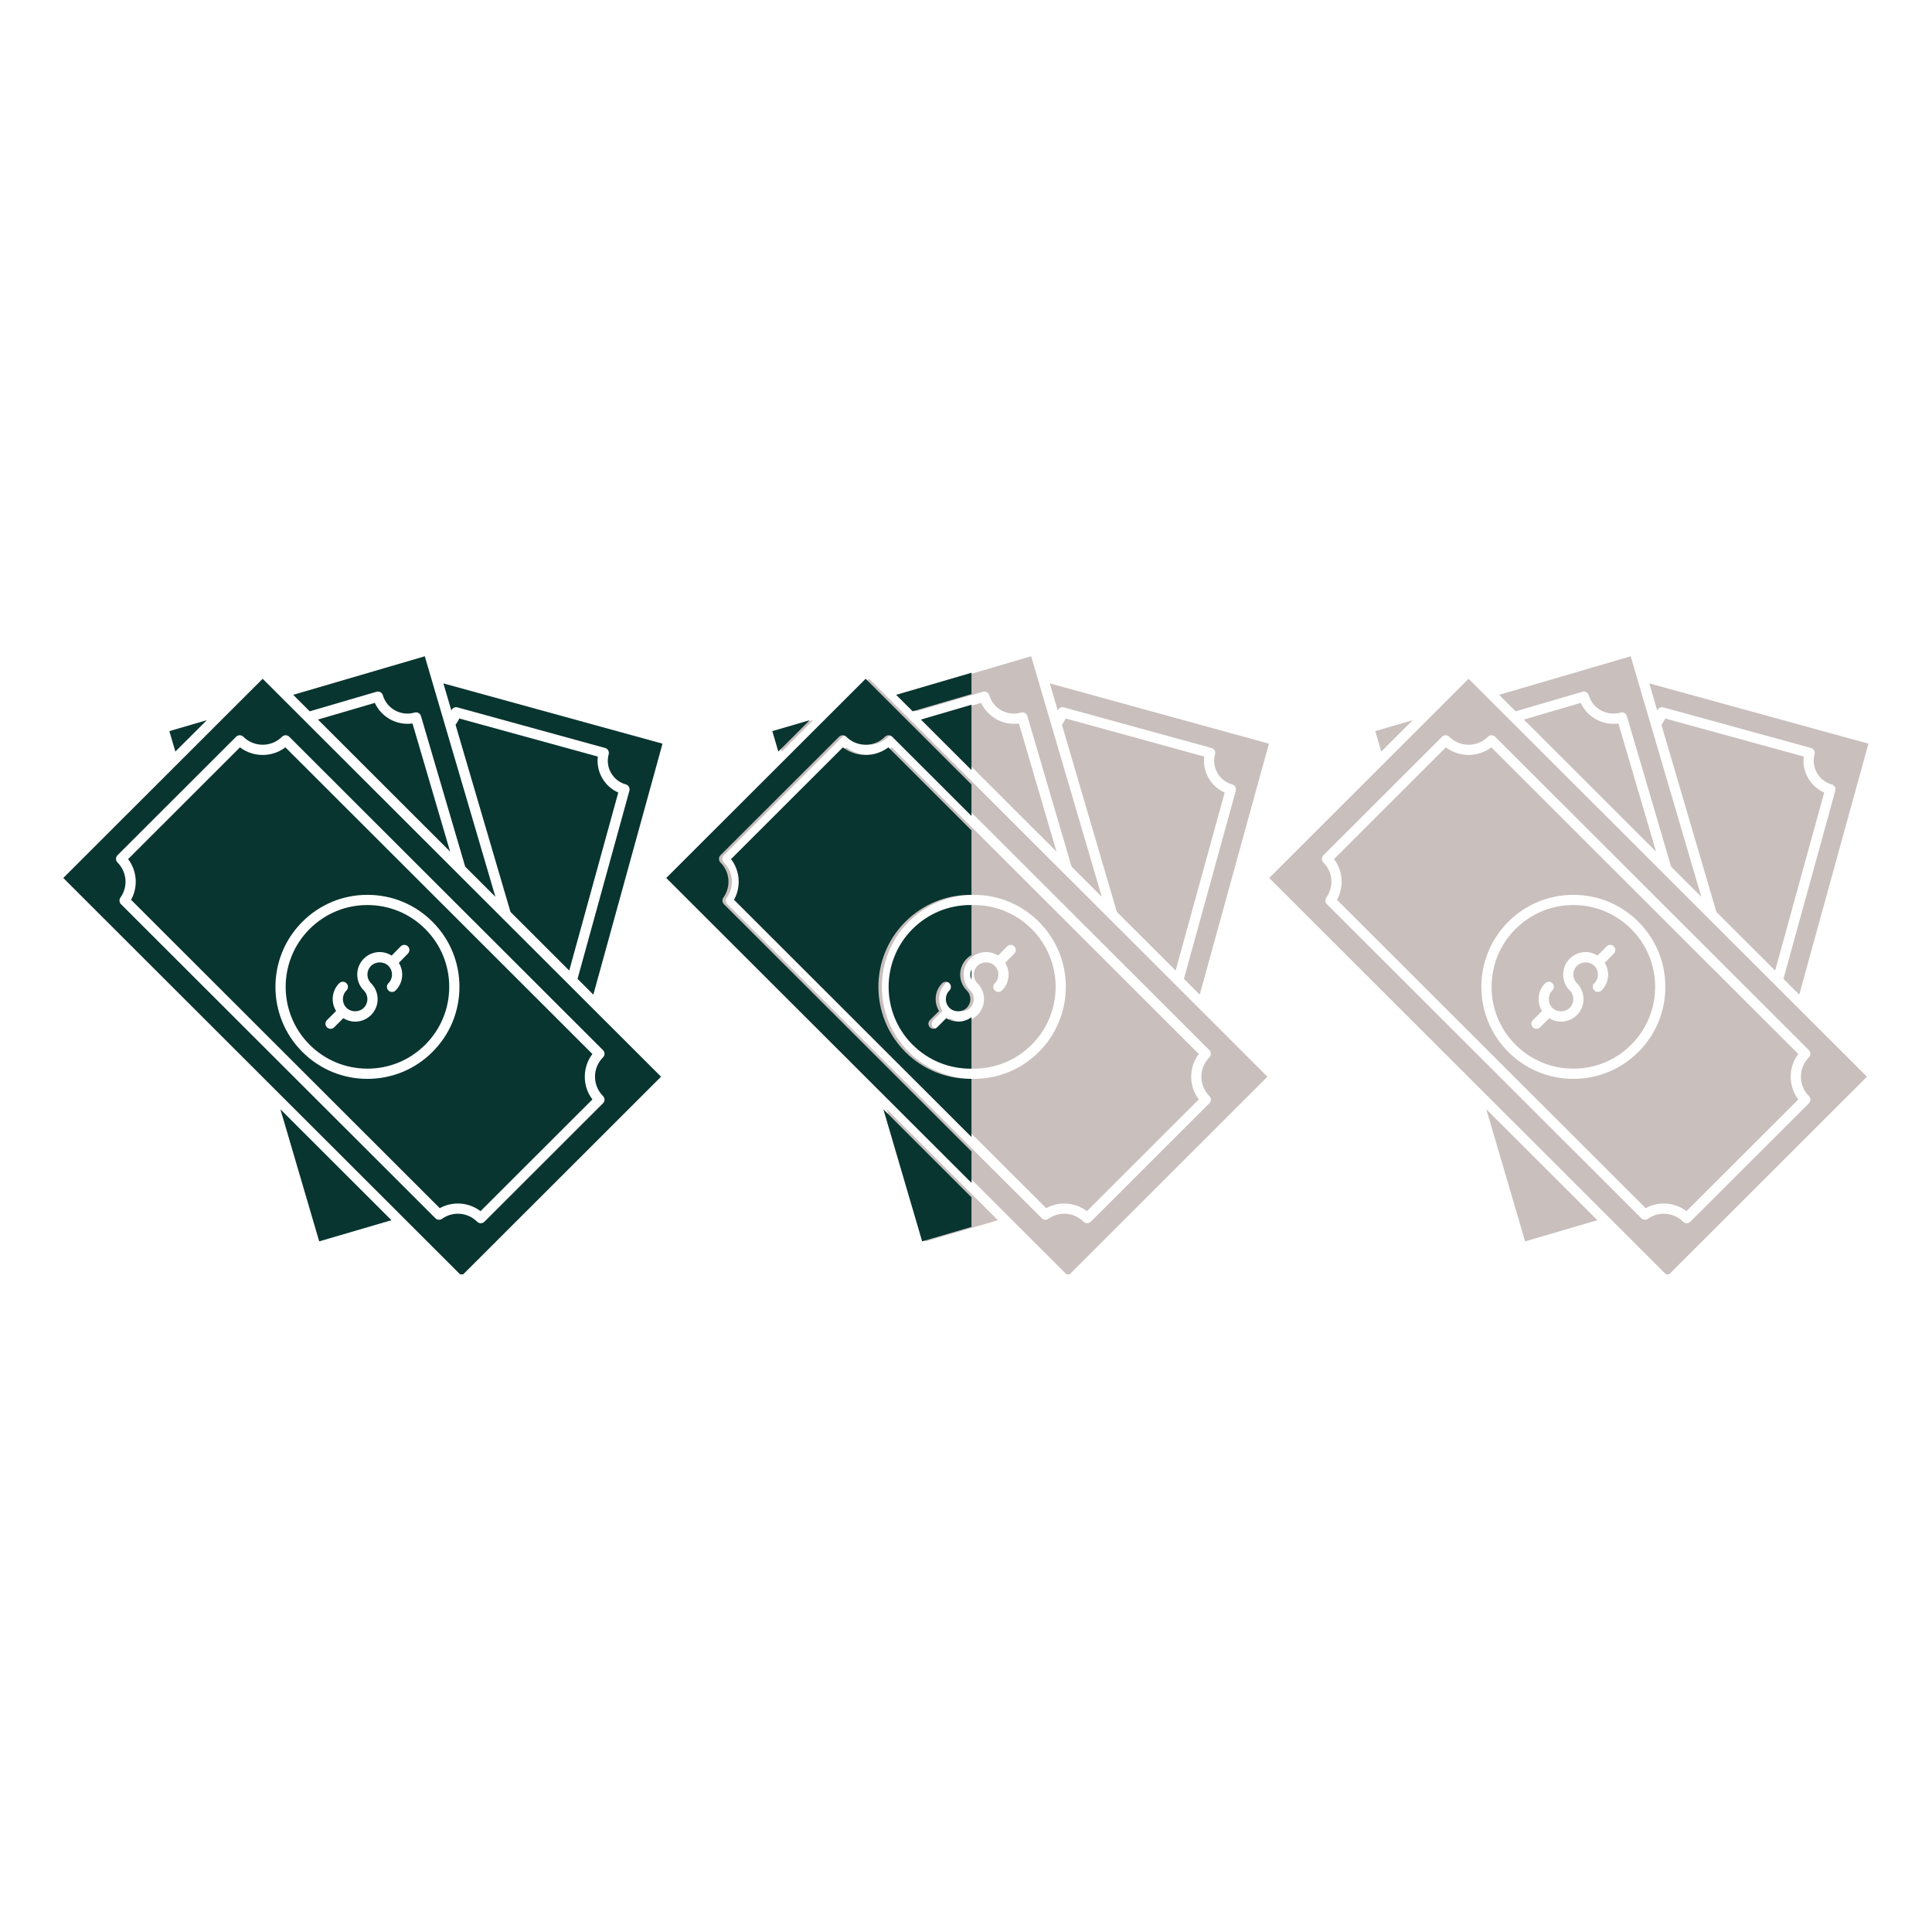 <?xml version="1.0" encoding="UTF-8"?> <svg xmlns="http://www.w3.org/2000/svg" xmlns:xlink="http://www.w3.org/1999/xlink" width="500" zoomAndPan="magnify" viewBox="0 0 375 375" height="500" preserveAspectRatio="xMidYMid meet" version="1.0"><defs><clipPath id="8b5ab134da"><path d="M 56 127.348 L 97 127.348 L 97 175 L 56 175 Z M 56 127.348 " clip-rule="nonzero"></path></clipPath><clipPath id="4d092eeb1d"><path d="M 12.285 131 L 128.535 131 L 128.535 247.348 L 12.285 247.348 Z M 12.285 131 " clip-rule="nonzero"></path></clipPath><clipPath id="753607f8d9"><path d="M 86 132 L 128.535 132 L 128.535 194 L 86 194 Z M 86 132 " clip-rule="nonzero"></path></clipPath><clipPath id="fc2e97ad38"><path d="M 174 127.348 L 214 127.348 L 214 175 L 174 175 Z M 174 127.348 " clip-rule="nonzero"></path></clipPath><clipPath id="71035204f3"><path d="M 129.984 131 L 246.234 131 L 246.234 247.348 L 129.984 247.348 Z M 129.984 131 " clip-rule="nonzero"></path></clipPath><clipPath id="c785a44d81"><path d="M 203 132 L 246.234 132 L 246.234 194 L 203 194 Z M 203 132 " clip-rule="nonzero"></path></clipPath><clipPath id="63f964b755"><path d="M 290 127.348 L 331 127.348 L 331 175 L 290 175 Z M 290 127.348 " clip-rule="nonzero"></path></clipPath><clipPath id="5f13bd6915"><path d="M 246.352 131 L 362.602 131 L 362.602 247.348 L 246.352 247.348 Z M 246.352 131 " clip-rule="nonzero"></path></clipPath><clipPath id="1f2dc3345d"><path d="M 320 132 L 362.602 132 L 362.602 194 L 320 194 Z M 320 132 " clip-rule="nonzero"></path></clipPath><clipPath id="8eac12094e"><path d="M 173 127.348 L 188.566 127.348 L 188.566 175 L 173 175 Z M 173 127.348 " clip-rule="nonzero"></path></clipPath><clipPath id="3aa475f13b"><path d="M 171 215 L 188.566 215 L 188.566 241 L 171 241 Z M 171 215 " clip-rule="nonzero"></path></clipPath><clipPath id="f496133dfe"><path d="M 178 136 L 188.566 136 L 188.566 166 L 178 166 Z M 178 136 " clip-rule="nonzero"></path></clipPath><clipPath id="35725fd7b3"><path d="M 172 175 L 188.566 175 L 188.566 208 L 172 208 Z M 172 175 " clip-rule="nonzero"></path></clipPath><clipPath id="5927984f15"><path d="M 129.316 131 L 188.566 131 L 188.566 247.348 L 129.316 247.348 Z M 129.316 131 " clip-rule="nonzero"></path></clipPath><clipPath id="695f8ded73"><path d="M 141 145 L 188.566 145 L 188.566 236 L 141 236 Z M 141 145 " clip-rule="nonzero"></path></clipPath></defs><g clip-path="url(#8b5ab134da)"><path fill="#093530" d="M 73.078 134.27 C 73.605 134.113 74.156 134.418 74.309 134.941 C 75.082 137.566 77.844 139.078 80.477 138.309 C 81.004 138.152 81.555 138.453 81.707 138.98 L 90.293 168.215 L 96.16 174.074 L 82.449 127.383 L 56.91 134.867 L 60.113 138.066 Z M 73.078 134.27 " fill-opacity="1" fill-rule="nonzero"></path></g><path fill="#093530" d="M 40.145 139.781 L 32.871 141.91 L 34.039 145.879 Z M 40.145 139.781 " fill-opacity="1" fill-rule="nonzero"></path><path fill="#093530" d="M 58.391 228.801 L 61.957 240.949 L 75.98 236.84 L 54.426 215.312 Z M 58.391 228.801 " fill-opacity="1" fill-rule="nonzero"></path><path fill="#093530" d="M 72.754 136.43 L 61.715 139.664 L 87.367 165.293 L 80.066 140.422 C 77.027 140.855 74.031 139.223 72.754 136.43 Z M 72.754 136.43 " fill-opacity="1" fill-rule="nonzero"></path><path fill="#093530" d="M 89.145 139.457 C 88.953 139.895 88.699 140.297 88.422 140.684 L 99.082 176.996 L 110.488 188.387 L 120.008 153.832 C 118.691 153.254 117.598 152.27 116.871 150.996 C 116.148 149.723 115.863 148.281 116.039 146.852 Z M 89.145 139.457 " fill-opacity="1" fill-rule="nonzero"></path><path fill="#093530" d="M 71.316 207.426 C 75.559 207.426 79.547 205.773 82.543 202.773 C 85.543 199.777 87.195 195.789 87.195 191.547 C 87.195 187.305 85.543 183.316 82.543 180.32 C 79.547 177.32 75.559 175.668 71.316 175.668 C 67.078 175.668 63.09 177.32 60.09 180.32 C 53.898 186.512 53.898 196.582 60.09 202.773 C 63.09 205.773 67.078 207.426 71.316 207.426 Z M 63.461 198.004 L 65.234 196.23 C 64.188 194.547 64.387 192.305 65.848 190.844 C 66.234 190.457 66.859 190.457 67.25 190.844 C 67.637 191.234 67.637 191.859 67.25 192.246 C 66.32 193.176 66.32 194.688 67.25 195.617 C 68.148 196.516 69.719 196.516 70.617 195.617 C 71.547 194.688 71.547 193.176 70.617 192.246 C 69.793 191.422 69.34 190.324 69.34 189.16 C 69.34 187.992 69.793 186.898 70.617 186.074 C 71.441 185.25 72.539 184.793 73.703 184.793 C 74.539 184.793 75.336 185.039 76.027 185.477 L 77.766 183.695 C 78.148 183.305 78.777 183.297 79.168 183.68 C 79.559 184.062 79.566 184.688 79.184 185.082 L 77.418 186.891 C 77.836 187.566 78.07 188.344 78.07 189.16 C 78.07 190.324 77.613 191.422 76.789 192.246 C 76.402 192.633 75.777 192.633 75.391 192.246 C 75 191.859 75 191.23 75.391 190.844 C 75.84 190.395 76.086 189.793 76.086 189.16 C 76.086 188.523 75.84 187.926 75.391 187.477 C 74.488 186.574 72.918 186.574 72.02 187.477 C 71.57 187.926 71.32 188.523 71.32 189.16 C 71.32 189.797 71.57 190.395 72.02 190.844 C 73.723 192.547 73.723 195.316 72.02 197.016 C 71.195 197.84 70.098 198.297 68.934 198.297 C 68.105 198.297 67.32 198.059 66.637 197.629 L 64.863 199.402 C 64.672 199.598 64.418 199.691 64.164 199.691 C 63.91 199.691 63.656 199.598 63.461 199.402 C 63.074 199.016 63.074 198.391 63.461 198.004 Z M 63.461 198.004 " fill-opacity="1" fill-rule="nonzero"></path><g clip-path="url(#4d092eeb1d)"><path fill="#093530" d="M 12.285 170.414 L 70.848 228.91 L 89.605 247.652 L 128.309 208.988 L 50.984 131.75 Z M 54.742 143.004 C 55.129 142.617 55.758 142.617 56.145 143.004 L 117.043 203.836 C 117.23 204.023 117.336 204.273 117.336 204.539 C 117.336 204.801 117.23 205.055 117.043 205.238 C 116.039 206.242 115.488 207.574 115.488 208.988 C 115.488 210.406 116.043 211.738 117.043 212.738 C 117.23 212.926 117.336 213.176 117.336 213.441 C 117.336 213.703 117.23 213.957 117.043 214.141 L 94.02 237.141 C 93.828 237.332 93.574 237.43 93.32 237.43 C 93.066 237.43 92.812 237.332 92.621 237.141 C 90.781 235.301 87.906 235.066 85.793 236.57 C 85.398 236.852 84.859 236.809 84.516 236.465 L 23.48 175.5 C 23.141 175.156 23.094 174.617 23.375 174.223 C 24.883 172.105 24.645 169.238 22.809 167.406 C 22.621 167.219 22.516 166.969 22.516 166.703 C 22.516 166.441 22.621 166.188 22.809 166 L 45.828 143.004 C 46.219 142.617 46.844 142.617 47.23 143.004 C 49.305 145.074 52.672 145.07 54.742 143.004 Z M 54.742 143.004 " fill-opacity="1" fill-rule="nonzero"></path></g><path fill="#093530" d="M 24.863 166.75 C 26.605 169.035 26.836 172.129 25.441 174.652 L 75.117 224.273 L 85.359 234.504 C 86.457 233.898 87.668 233.602 88.871 233.602 C 90.43 233.602 91.98 234.102 93.273 235.086 L 114.988 213.395 C 114.023 212.133 113.508 210.602 113.508 208.988 C 113.508 207.379 114.023 205.848 114.988 204.586 L 55.395 145.059 C 52.801 147.027 49.176 147.031 46.578 145.059 Z M 58.688 178.918 C 62.062 175.543 66.547 173.688 71.316 173.688 C 76.086 173.688 80.574 175.543 83.945 178.918 C 87.32 182.289 89.176 186.777 89.176 191.547 C 89.176 196.316 87.32 200.805 83.945 204.176 C 80.574 207.551 76.086 209.406 71.316 209.406 C 66.547 209.406 62.062 207.551 58.688 204.176 C 51.723 197.211 51.723 185.883 58.688 178.918 Z M 58.688 178.918 " fill-opacity="1" fill-rule="nonzero"></path><g clip-path="url(#753607f8d9)"><path fill="#093530" d="M 88.785 137.301 L 117.453 145.184 C 117.707 145.254 117.922 145.422 118.051 145.648 C 118.184 145.879 118.215 146.148 118.145 146.402 C 117.809 147.629 117.969 148.91 118.598 150.016 C 119.223 151.121 120.246 151.914 121.473 152.254 C 121.727 152.324 121.941 152.492 122.07 152.719 C 122.203 152.949 122.234 153.219 122.168 153.473 L 112.102 189.996 L 115.168 193.062 L 128.594 144.344 L 86.059 132.645 L 87.609 137.914 C 87.785 137.441 88.289 137.164 88.785 137.301 Z M 88.785 137.301 " fill-opacity="1" fill-rule="nonzero"></path></g><g clip-path="url(#fc2e97ad38)"><path fill="#c9bfbd" d="M 190.781 134.27 C 191.305 134.113 191.855 134.418 192.008 134.941 C 192.781 137.566 195.543 139.078 198.18 138.309 C 198.707 138.152 199.254 138.453 199.406 138.98 L 207.992 168.215 L 213.859 174.074 L 200.148 127.383 L 174.609 134.867 L 177.812 138.066 Z M 190.781 134.27 " fill-opacity="1" fill-rule="nonzero"></path></g><path fill="#c9bfbd" d="M 157.844 139.781 L 150.57 141.91 L 151.738 145.879 Z M 157.844 139.781 " fill-opacity="1" fill-rule="nonzero"></path><path fill="#c9bfbd" d="M 176.09 228.801 L 179.656 240.949 L 193.68 236.84 L 172.125 215.312 Z M 176.09 228.801 " fill-opacity="1" fill-rule="nonzero"></path><path fill="#c9bfbd" d="M 190.453 136.43 L 179.414 139.664 L 205.066 165.293 L 197.766 140.422 C 194.727 140.855 191.73 139.223 190.453 136.43 Z M 190.453 136.43 " fill-opacity="1" fill-rule="nonzero"></path><path fill="#c9bfbd" d="M 206.844 139.457 C 206.652 139.895 206.398 140.297 206.121 140.684 L 216.781 176.996 L 228.188 188.387 L 237.711 153.832 C 236.391 153.254 235.297 152.27 234.57 150.996 C 233.848 149.723 233.562 148.281 233.738 146.852 Z M 206.844 139.457 " fill-opacity="1" fill-rule="nonzero"></path><path fill="#c9bfbd" d="M 189.016 207.426 C 193.258 207.426 197.246 205.773 200.246 202.773 C 203.242 199.777 204.895 195.789 204.895 191.547 C 204.895 187.305 203.242 183.316 200.246 180.32 C 197.246 177.32 193.258 175.668 189.016 175.668 C 184.777 175.668 180.789 177.32 177.789 180.32 C 171.598 186.512 171.598 196.582 177.789 202.773 C 180.789 205.773 184.777 207.426 189.016 207.426 Z M 181.16 198.004 L 182.934 196.23 C 181.887 194.547 182.086 192.305 183.547 190.844 C 183.934 190.457 184.559 190.457 184.949 190.844 C 185.336 191.234 185.336 191.859 184.949 192.246 C 184.02 193.176 184.02 194.688 184.949 195.617 C 185.848 196.516 187.418 196.516 188.316 195.617 C 189.246 194.688 189.246 193.176 188.316 192.246 C 187.492 191.422 187.039 190.324 187.039 189.16 C 187.039 187.992 187.492 186.898 188.316 186.074 C 189.141 185.25 190.238 184.793 191.402 184.793 C 192.242 184.793 193.035 185.039 193.727 185.477 L 195.465 183.695 C 195.848 183.305 196.477 183.297 196.867 183.68 C 197.258 184.062 197.266 184.688 196.883 185.082 L 195.117 186.891 C 195.535 187.566 195.77 188.344 195.77 189.16 C 195.77 190.324 195.316 191.422 194.488 192.246 C 194.102 192.633 193.477 192.633 193.09 192.246 C 192.699 191.859 192.699 191.23 193.09 190.844 C 193.539 190.395 193.789 189.793 193.789 189.16 C 193.789 188.523 193.539 187.926 193.09 187.477 C 192.188 186.574 190.617 186.574 189.719 187.477 C 189.27 187.926 189.02 188.523 189.02 189.16 C 189.02 189.797 189.27 190.395 189.719 190.844 C 191.422 192.547 191.422 195.316 189.719 197.016 C 188.895 197.84 187.801 198.297 186.633 198.297 C 185.805 198.297 185.02 198.059 184.336 197.629 L 182.562 199.402 C 182.371 199.598 182.117 199.691 181.863 199.691 C 181.609 199.691 181.355 199.598 181.16 199.402 C 180.773 199.016 180.773 198.391 181.16 198.004 Z M 181.16 198.004 " fill-opacity="1" fill-rule="nonzero"></path><g clip-path="url(#71035204f3)"><path fill="#c9bfbd" d="M 129.984 170.414 L 188.547 228.91 L 207.305 247.652 L 246.008 208.988 L 168.688 131.75 Z M 172.441 143.004 C 172.828 142.617 173.457 142.617 173.844 143.004 L 234.742 203.836 C 234.93 204.023 235.035 204.273 235.035 204.539 C 235.035 204.801 234.93 205.055 234.742 205.238 C 233.738 206.242 233.188 207.574 233.188 208.988 C 233.188 210.406 233.742 211.738 234.742 212.738 C 234.93 212.926 235.035 213.176 235.035 213.441 C 235.035 213.703 234.93 213.957 234.742 214.141 L 211.719 237.141 C 211.527 237.332 211.273 237.43 211.02 237.43 C 210.766 237.43 210.512 237.332 210.32 237.141 C 208.48 235.301 205.605 235.066 203.492 236.57 C 203.098 236.852 202.562 236.809 202.215 236.465 L 141.18 175.5 C 140.84 175.156 140.793 174.617 141.074 174.223 C 142.582 172.105 142.344 169.238 140.508 167.406 C 140.32 167.219 140.215 166.969 140.215 166.703 C 140.215 166.441 140.32 166.188 140.508 166 L 163.527 143.004 C 163.918 142.617 164.543 142.617 164.93 143.004 C 167.004 145.074 170.371 145.07 172.441 143.004 Z M 172.441 143.004 " fill-opacity="1" fill-rule="nonzero"></path></g><path fill="#c9bfbd" d="M 142.562 166.75 C 144.305 169.035 144.535 172.129 143.141 174.652 L 192.816 224.273 L 203.059 234.504 C 204.16 233.898 205.367 233.602 206.57 233.602 C 208.129 233.602 209.68 234.102 210.973 235.086 L 232.688 213.395 C 231.727 212.133 231.207 210.602 231.207 208.988 C 231.207 207.379 231.727 205.848 232.688 204.586 L 173.094 145.059 C 170.5 147.027 166.875 147.031 164.277 145.059 Z M 176.387 178.918 C 179.762 175.543 184.246 173.688 189.016 173.688 C 193.789 173.688 198.273 175.543 201.645 178.918 C 205.02 182.289 206.875 186.777 206.875 191.547 C 206.875 196.316 205.02 200.805 201.645 204.176 C 198.273 207.551 193.789 209.406 189.016 209.406 C 184.246 209.406 179.762 207.551 176.387 204.176 C 169.426 197.211 169.426 185.883 176.387 178.918 Z M 176.387 178.918 " fill-opacity="1" fill-rule="nonzero"></path><g clip-path="url(#c785a44d81)"><path fill="#c9bfbd" d="M 206.484 137.301 L 235.152 145.184 C 235.406 145.254 235.621 145.422 235.75 145.648 C 235.883 145.879 235.914 146.148 235.844 146.402 C 235.508 147.629 235.668 148.91 236.297 150.016 C 236.926 151.121 237.945 151.914 239.172 152.254 C 239.426 152.324 239.641 152.492 239.773 152.719 C 239.902 152.949 239.934 153.219 239.867 153.473 L 229.801 189.996 L 232.867 193.062 L 246.297 144.344 L 203.762 132.645 L 205.309 137.914 C 205.484 137.441 205.988 137.164 206.484 137.301 Z M 206.484 137.301 " fill-opacity="1" fill-rule="nonzero"></path></g><g clip-path="url(#63f964b755)"><path fill="#c9bfbd" d="M 307.145 134.27 C 307.672 134.113 308.223 134.418 308.375 134.941 C 309.148 137.566 311.91 139.078 314.543 138.309 C 315.07 138.152 315.621 138.453 315.773 138.98 L 324.359 168.215 L 330.227 174.074 L 316.516 127.383 L 290.977 134.867 L 294.18 138.066 Z M 307.145 134.27 " fill-opacity="1" fill-rule="nonzero"></path></g><path fill="#c9bfbd" d="M 274.211 139.781 L 266.938 141.91 L 268.105 145.879 Z M 274.211 139.781 " fill-opacity="1" fill-rule="nonzero"></path><path fill="#c9bfbd" d="M 292.457 228.801 L 296.023 240.949 L 310.047 236.84 L 288.492 215.312 Z M 292.457 228.801 " fill-opacity="1" fill-rule="nonzero"></path><path fill="#c9bfbd" d="M 306.82 136.43 L 295.777 139.664 L 321.434 165.293 L 314.133 140.422 C 311.094 140.855 308.094 139.223 306.82 136.43 Z M 306.82 136.43 " fill-opacity="1" fill-rule="nonzero"></path><path fill="#c9bfbd" d="M 323.211 139.457 C 323.02 139.895 322.766 140.297 322.484 140.684 L 333.148 176.996 L 344.555 188.387 L 354.074 153.832 C 352.758 153.254 351.664 152.27 350.938 150.996 C 350.215 149.723 349.93 148.281 350.105 146.852 Z M 323.211 139.457 " fill-opacity="1" fill-rule="nonzero"></path><path fill="#c9bfbd" d="M 305.383 207.426 C 309.625 207.426 313.613 205.773 316.609 202.773 C 319.609 199.777 321.262 195.789 321.262 191.547 C 321.262 187.305 319.609 183.316 316.609 180.32 C 313.613 177.32 309.625 175.668 305.383 175.668 C 301.145 175.668 297.156 177.32 294.156 180.32 C 287.965 186.512 287.965 196.582 294.156 202.773 C 297.156 205.773 301.145 207.426 305.383 207.426 Z M 297.527 198.004 L 299.301 196.23 C 298.254 194.547 298.453 192.305 299.914 190.844 C 300.301 190.457 300.926 190.457 301.312 190.844 C 301.703 191.234 301.703 191.859 301.312 192.246 C 300.383 193.176 300.383 194.688 301.312 195.617 C 302.215 196.516 303.781 196.516 304.684 195.617 C 305.613 194.688 305.613 193.176 304.684 192.246 C 303.859 191.422 303.406 190.324 303.406 189.16 C 303.406 187.992 303.859 186.898 304.684 186.074 C 305.508 185.25 306.605 184.793 307.77 184.793 C 308.605 184.793 309.402 185.039 310.094 185.477 L 311.832 183.695 C 312.215 183.305 312.844 183.297 313.234 183.68 C 313.625 184.062 313.633 184.688 313.25 185.082 L 311.484 186.891 C 311.902 187.566 312.137 188.344 312.137 189.16 C 312.137 190.324 311.68 191.422 310.855 192.246 C 310.469 192.633 309.844 192.633 309.457 192.246 C 309.066 191.859 309.066 191.23 309.457 190.844 C 309.906 190.395 310.152 189.793 310.152 189.16 C 310.152 188.523 309.906 187.926 309.457 187.477 C 308.555 186.574 306.984 186.574 306.086 187.477 C 305.637 187.926 305.387 188.523 305.387 189.16 C 305.387 189.797 305.637 190.395 306.086 190.844 C 307.789 192.547 307.789 195.316 306.086 197.016 C 305.262 197.84 304.164 198.297 303 198.297 C 302.172 198.297 301.387 198.059 300.703 197.629 L 298.93 199.402 C 298.738 199.598 298.484 199.691 298.23 199.691 C 297.977 199.691 297.723 199.598 297.527 199.402 C 297.141 199.016 297.141 198.391 297.527 198.004 Z M 297.527 198.004 " fill-opacity="1" fill-rule="nonzero"></path><g clip-path="url(#5f13bd6915)"><path fill="#c9bfbd" d="M 246.352 170.414 L 304.914 228.91 L 323.672 247.652 L 362.375 208.988 L 285.051 131.75 Z M 288.809 143.004 C 289.195 142.617 289.824 142.617 290.211 143.004 L 351.109 203.836 C 351.297 204.023 351.402 204.273 351.402 204.539 C 351.402 204.801 351.297 205.055 351.109 205.238 C 350.105 206.242 349.555 207.574 349.555 208.988 C 349.555 210.406 350.105 211.738 351.109 212.738 C 351.297 212.926 351.402 213.176 351.402 213.441 C 351.402 213.703 351.297 213.957 351.109 214.141 L 328.086 237.141 C 327.895 237.332 327.641 237.43 327.387 237.43 C 327.133 237.43 326.879 237.332 326.688 237.141 C 324.848 235.301 321.973 235.066 319.859 236.57 C 319.465 236.852 318.926 236.809 318.582 236.465 L 257.547 175.5 C 257.207 175.156 257.16 174.617 257.441 174.223 C 258.949 172.105 258.711 169.238 256.875 167.406 C 256.688 167.219 256.582 166.969 256.582 166.703 C 256.582 166.441 256.688 166.188 256.875 166 L 279.895 143.004 C 280.281 142.617 280.91 142.617 281.297 143.004 C 283.371 145.074 286.738 145.07 288.809 143.004 Z M 288.809 143.004 " fill-opacity="1" fill-rule="nonzero"></path></g><path fill="#c9bfbd" d="M 258.93 166.75 C 260.672 169.035 260.902 172.129 259.508 174.652 L 309.184 224.273 L 319.426 234.504 C 320.523 233.898 321.734 233.602 322.938 233.602 C 324.496 233.602 326.047 234.102 327.336 235.086 L 349.055 213.395 C 348.09 212.133 347.57 210.602 347.57 208.988 C 347.57 207.379 348.09 205.848 349.055 204.586 L 289.461 145.059 C 286.867 147.027 283.242 147.031 280.645 145.059 Z M 292.754 178.918 C 296.129 175.543 300.613 173.688 305.383 173.688 C 310.152 173.688 314.641 175.543 318.012 178.918 C 321.387 182.289 323.242 186.777 323.242 191.547 C 323.242 196.316 321.387 200.805 318.012 204.176 C 314.641 207.551 310.152 209.406 305.383 209.406 C 300.613 209.406 296.129 207.551 292.754 204.176 C 285.789 197.211 285.789 185.883 292.754 178.918 Z M 292.754 178.918 " fill-opacity="1" fill-rule="nonzero"></path><g clip-path="url(#1f2dc3345d)"><path fill="#c9bfbd" d="M 322.852 137.301 L 351.52 145.184 C 351.77 145.254 351.988 145.422 352.117 145.648 C 352.25 145.879 352.281 146.148 352.211 146.402 C 351.875 147.629 352.035 148.91 352.664 150.016 C 353.289 151.121 354.312 151.914 355.539 152.254 C 355.793 152.324 356.008 152.492 356.137 152.719 C 356.27 152.949 356.301 153.219 356.23 153.473 L 346.168 189.996 L 349.234 193.062 L 362.66 144.344 L 320.125 132.645 L 321.672 137.914 C 321.852 137.441 322.352 137.164 322.852 137.301 Z M 322.852 137.301 " fill-opacity="1" fill-rule="nonzero"></path></g><g clip-path="url(#8eac12094e)"><path fill="#093530" d="M 190.113 134.27 C 190.641 134.113 191.188 134.418 191.344 134.941 C 192.113 137.566 194.879 139.078 197.512 138.309 C 198.039 138.152 198.586 138.453 198.742 138.98 L 207.328 168.215 L 213.195 174.074 L 199.48 127.383 L 173.941 134.867 L 177.148 138.066 Z M 190.113 134.27 " fill-opacity="1" fill-rule="nonzero"></path></g><path fill="#093530" d="M 157.176 139.781 L 149.906 141.91 L 151.07 145.879 Z M 157.176 139.781 " fill-opacity="1" fill-rule="nonzero"></path><g clip-path="url(#3aa475f13b)"><path fill="#093530" d="M 175.422 228.801 L 178.988 240.949 L 193.012 236.84 L 171.461 215.312 Z M 175.422 228.801 " fill-opacity="1" fill-rule="nonzero"></path></g><g clip-path="url(#f496133dfe)"><path fill="#093530" d="M 189.789 136.43 L 178.746 139.664 L 204.402 165.293 L 197.098 140.422 C 194.062 140.855 191.062 139.223 189.789 136.43 Z M 189.789 136.43 " fill-opacity="1" fill-rule="nonzero"></path></g><g clip-path="url(#35725fd7b3)"><path fill="#093530" d="M 188.352 207.426 C 192.59 207.426 196.578 205.773 199.578 202.773 C 202.578 199.777 204.227 195.789 204.227 191.547 C 204.227 187.305 202.578 183.316 199.578 180.32 C 196.578 177.32 192.59 175.668 188.352 175.668 C 184.109 175.668 180.121 177.32 177.121 180.32 C 170.934 186.512 170.934 196.582 177.121 202.773 C 180.121 205.773 184.109 207.426 188.352 207.426 Z M 180.492 198.004 L 182.266 196.23 C 181.223 194.547 181.422 192.305 182.879 190.844 C 183.266 190.457 183.895 190.457 184.281 190.844 C 184.668 191.234 184.668 191.859 184.281 192.246 C 183.352 193.176 183.352 194.688 184.281 195.617 C 185.18 196.516 186.75 196.516 187.652 195.617 C 188.582 194.688 188.582 193.176 187.652 192.246 C 186.828 191.422 186.371 190.324 186.371 189.16 C 186.371 187.992 186.828 186.898 187.652 186.074 C 188.477 185.25 189.57 184.793 190.738 184.793 C 191.574 184.793 192.371 185.039 193.062 185.477 L 194.801 183.695 C 195.184 183.305 195.809 183.297 196.203 183.68 C 196.594 184.062 196.602 184.688 196.219 185.082 L 194.453 186.891 C 194.867 187.566 195.102 188.344 195.102 189.16 C 195.102 190.324 194.648 191.422 193.824 192.246 C 193.438 192.633 192.809 192.633 192.422 192.246 C 192.035 191.859 192.035 191.23 192.422 190.844 C 192.871 190.395 193.121 189.793 193.121 189.16 C 193.121 188.523 192.871 187.926 192.422 187.477 C 191.52 186.574 189.953 186.574 189.055 187.477 C 188.602 187.926 188.355 188.523 188.355 189.16 C 188.355 189.797 188.602 190.395 189.055 190.844 C 190.754 192.547 190.754 195.316 189.055 197.016 C 188.23 197.84 187.133 198.297 185.969 198.297 C 185.141 198.297 184.355 198.059 183.668 197.629 L 181.898 199.402 C 181.703 199.598 181.449 199.691 181.195 199.691 C 180.941 199.691 180.688 199.598 180.496 199.402 C 180.105 199.016 180.105 198.391 180.492 198.004 Z M 180.492 198.004 " fill-opacity="1" fill-rule="nonzero"></path></g><g clip-path="url(#5927984f15)"><path fill="#093530" d="M 129.316 170.414 L 187.879 228.91 L 206.641 247.652 L 245.344 208.988 L 168.02 131.75 Z M 171.777 143.004 C 172.164 142.617 172.789 142.617 173.176 143.004 L 234.078 203.836 C 234.262 204.023 234.367 204.273 234.367 204.539 C 234.367 204.801 234.262 205.055 234.078 205.238 C 233.074 206.242 232.523 207.574 232.523 208.988 C 232.523 210.406 233.074 211.738 234.078 212.738 C 234.262 212.926 234.367 213.176 234.367 213.441 C 234.367 213.703 234.262 213.957 234.078 214.141 L 211.055 237.141 C 210.859 237.332 210.605 237.43 210.352 237.43 C 210.098 237.43 209.848 237.332 209.652 237.141 C 207.812 235.301 204.941 235.066 202.824 236.57 C 202.434 236.852 201.895 236.809 201.551 236.465 L 140.516 175.5 C 140.172 175.156 140.129 174.617 140.41 174.223 C 141.918 172.105 141.676 169.238 139.84 167.406 C 139.652 167.219 139.551 166.969 139.551 166.703 C 139.551 166.441 139.652 166.188 139.84 166 L 162.863 143.004 C 163.25 142.617 163.875 142.617 164.266 143.004 C 166.336 145.074 169.707 145.07 171.777 143.004 Z M 171.777 143.004 " fill-opacity="1" fill-rule="nonzero"></path></g><g clip-path="url(#695f8ded73)"><path fill="#093530" d="M 141.895 166.75 C 143.637 169.035 143.867 172.129 142.473 174.652 L 192.148 224.273 L 202.391 234.504 C 203.492 233.898 204.699 233.602 205.902 233.602 C 207.465 233.602 209.016 234.102 210.305 235.086 L 232.02 213.395 C 231.059 212.133 230.539 210.602 230.539 208.988 C 230.539 207.379 231.059 205.848 232.02 204.586 L 172.43 145.059 C 169.832 147.027 166.207 147.031 163.609 145.059 Z M 175.723 178.918 C 179.094 175.543 183.582 173.688 188.352 173.688 C 193.121 173.688 197.605 175.543 200.98 178.918 C 204.352 182.289 206.211 186.777 206.211 191.547 C 206.211 196.316 204.352 200.805 200.98 204.176 C 197.605 207.551 193.121 209.406 188.352 209.406 C 183.582 209.406 179.094 207.551 175.723 204.176 C 168.758 197.211 168.758 185.883 175.723 178.918 Z M 175.723 178.918 " fill-opacity="1" fill-rule="nonzero"></path></g></svg> 